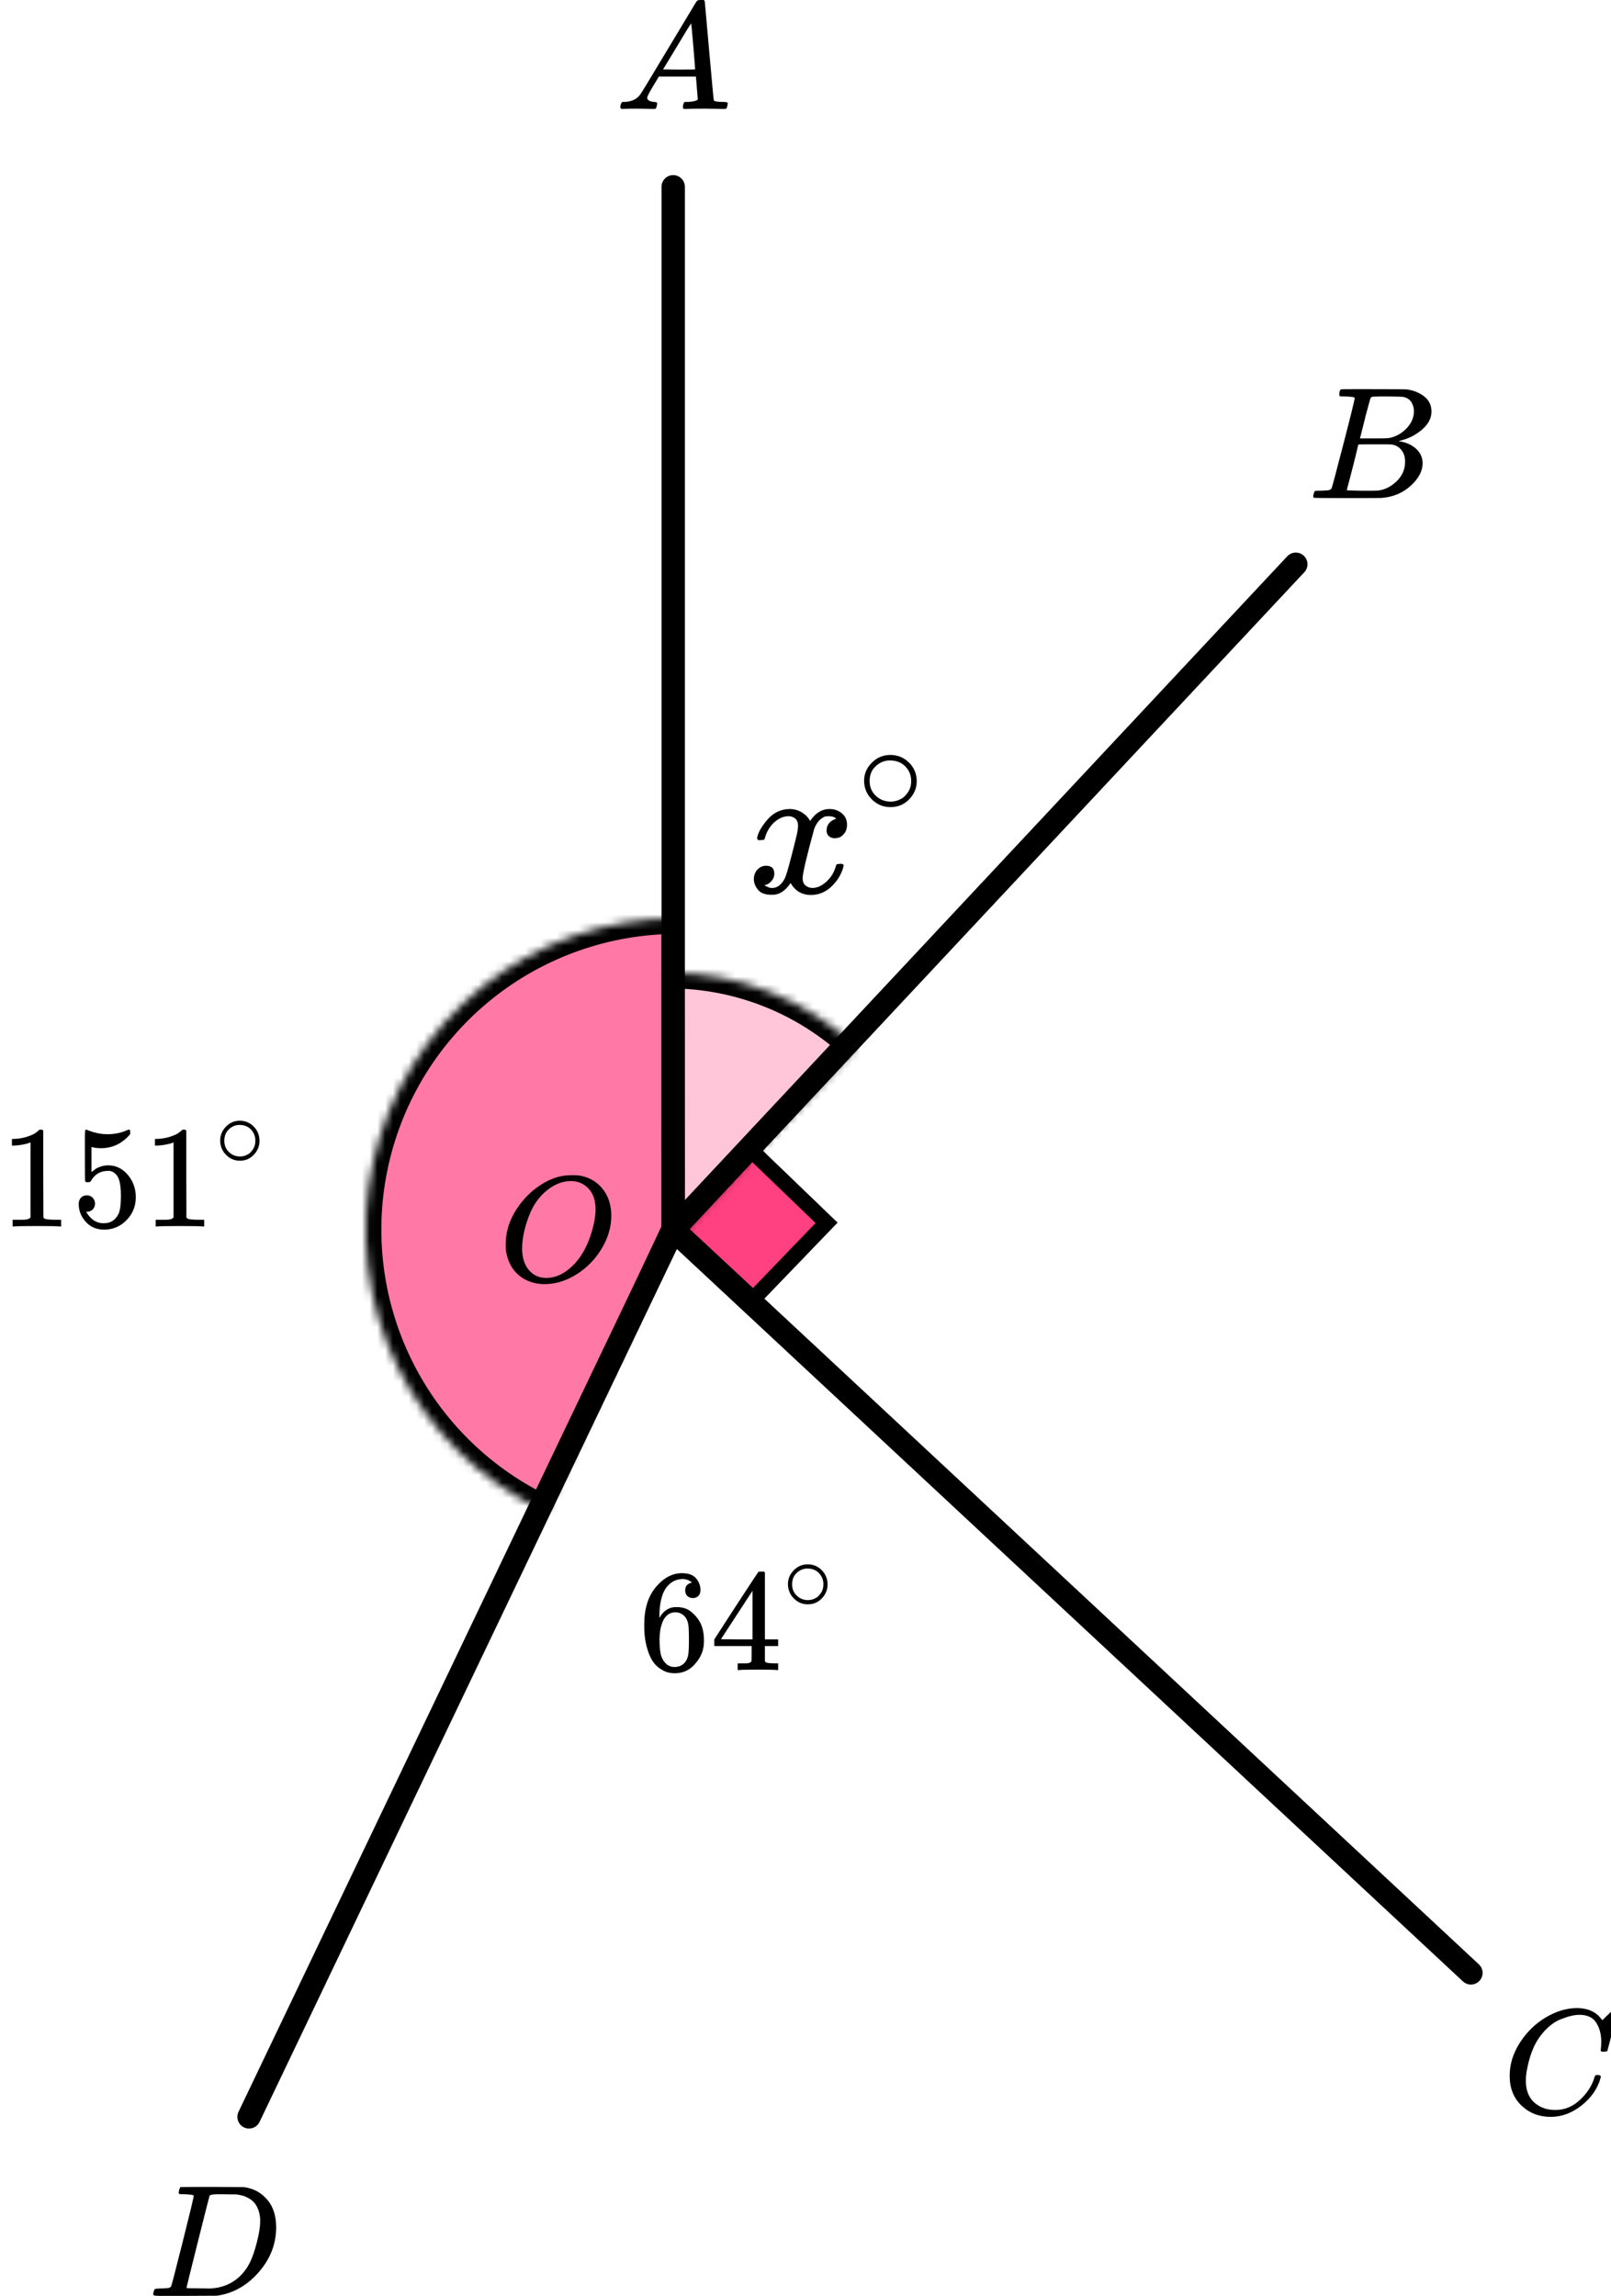 <?xml version="1.0" encoding="UTF-8"?> <svg xmlns="http://www.w3.org/2000/svg" width="207" height="295" viewBox="0 0 207 295" fill="none"><rect x="96.124" y="147.414" width="14" height="14" transform="rotate(43.912 96.124 147.414)" fill="#FF4081" stroke="black" stroke-width="2"></rect><mask id="path-2-inside-1" fill="white"><path d="M87 118C77.9 118 69.072 121.103 61.973 126.797C54.874 132.49 49.929 140.434 47.954 149.317C45.978 158.2 47.091 167.491 51.108 175.657C55.125 183.822 61.806 190.374 70.049 194.23L87 158V118Z"></path></mask><path d="M87 118C77.9 118 69.072 121.103 61.973 126.797C54.874 132.49 49.929 140.434 47.954 149.317C45.978 158.2 47.091 167.491 51.108 175.657C55.125 183.822 61.806 190.374 70.049 194.23L87 158V118Z" fill="#FF4081" fill-opacity="0.7" stroke="black" stroke-width="4" mask="url(#path-2-inside-1)"></path><mask id="path-3-inside-2" fill="white"><path d="M109.986 134.512C103.48 128.389 94.878 124.986 85.944 125L86 160L109.986 134.512Z"></path></mask><path d="M109.986 134.512C103.48 128.389 94.878 124.986 85.944 125L86 160L109.986 134.512Z" fill="#FF4081" fill-opacity="0.3" stroke="black" stroke-width="4" mask="url(#path-3-inside-2)"></path><path d="M86.5 24V158M86.5 158L32 272M86.5 158L166.5 72.5M86.5 158L189 253.5" stroke="black" stroke-width="3" stroke-linecap="round"></path><g clip-path="url(#clip0)"><path d="M83.16 12.553C83.16 12.866 83.467 13.048 84.08 13.101C84.32 13.101 84.44 13.172 84.44 13.316C84.44 13.329 84.427 13.413 84.4 13.57C84.36 13.752 84.32 13.87 84.28 13.922C84.24 13.974 84.153 14 84.02 14C83.993 14 83.913 14 83.78 14C83.647 14 83.42 13.993 83.1 13.98C82.78 13.967 82.353 13.961 81.82 13.961C80.874 13.961 80.267 13.974 80 14H79.84C79.747 13.909 79.7 13.837 79.7 13.785C79.727 13.433 79.814 13.205 79.96 13.101H80.24C81.174 13.062 81.853 12.736 82.28 12.123C82.36 12.045 83.567 10.057 85.9 6.159C88.233 2.262 89.42 0.287 89.46 0.235C89.553 0.078 89.713 9.53674e-07 89.94 9.53674e-07H90.1H90.44C90.52 0.117 90.56 0.182 90.56 0.196L91.12 6.511C91.493 10.722 91.693 12.846 91.72 12.886C91.786 13.029 92.22 13.101 93.02 13.101C93.353 13.101 93.52 13.166 93.52 13.296C93.52 13.322 93.5 13.413 93.46 13.57C93.42 13.765 93.386 13.883 93.36 13.922C93.333 13.961 93.24 13.987 93.08 14C93.04 14 92.946 14 92.8 14C92.653 14 92.393 13.993 92.02 13.98C91.646 13.967 91.16 13.961 90.56 13.961C89.306 13.961 88.487 13.974 88.1 14H87.86C87.78 13.922 87.74 13.863 87.74 13.824C87.74 13.785 87.753 13.668 87.78 13.472C87.833 13.303 87.873 13.198 87.9 13.159L87.98 13.101H88.38C89.1 13.062 89.526 12.951 89.66 12.768L89.42 9.835H84.66L83.98 10.969C83.433 11.869 83.16 12.397 83.16 12.553ZM89.32 8.916C89.32 8.773 89.24 7.756 89.08 5.866C88.92 3.976 88.826 3.024 88.8 3.011L88.26 3.852C88.046 4.204 87.626 4.901 87 5.944L85.2 8.916L87.26 8.936C88.633 8.936 89.32 8.929 89.32 8.916Z" fill="black"></path></g><g clip-path="url(#clip1)"><path d="M172.87 50.943C172.49 50.943 172.266 50.936 172.195 50.922C172.125 50.909 172.09 50.834 172.09 50.697C172.09 50.328 172.167 50.102 172.322 50.02C172.336 50.007 173.249 50 175.062 50C178.702 50 180.62 50.014 180.817 50.041C181.702 50.178 182.44 50.485 183.03 50.963C183.62 51.442 183.922 52.07 183.937 52.849C183.937 53.724 183.529 54.51 182.714 55.206C181.899 55.903 180.964 56.375 179.91 56.621L179.7 56.682C180.599 56.805 181.337 57.12 181.913 57.625C182.489 58.131 182.784 58.759 182.798 59.511C182.798 60.508 182.292 61.472 181.281 62.401C180.269 63.33 179.025 63.856 177.549 63.98C177.451 63.993 175.969 64 173.102 64C170.291 64 168.865 63.986 168.823 63.959C168.766 63.918 168.738 63.863 168.738 63.795C168.738 63.699 168.752 63.604 168.78 63.508C168.851 63.248 168.921 63.105 168.991 63.078C169.047 63.064 169.153 63.057 169.307 63.057H169.434C169.813 63.057 170.235 63.037 170.699 62.996C170.895 62.955 171.029 62.873 171.099 62.75C171.141 62.695 171.647 60.795 172.617 57.051C173.587 53.307 174.071 51.332 174.071 51.127C174.071 51.032 173.671 50.97 172.87 50.943ZM181.681 52.849C181.681 52.439 181.576 52.057 181.365 51.701C181.154 51.346 180.81 51.114 180.332 51.004C180.234 50.977 179.587 50.957 178.393 50.943C178.112 50.943 177.816 50.943 177.507 50.943C177.198 50.943 176.952 50.95 176.77 50.963H176.495C176.285 50.977 176.151 51.045 176.095 51.168C176.067 51.223 175.842 52.043 175.42 53.628C175.42 53.669 175.413 53.71 175.399 53.751L174.746 56.334H176.453C177.592 56.334 178.245 56.32 178.414 56.293C179.257 56.156 180.009 55.76 180.669 55.104C181.33 54.448 181.667 53.696 181.681 52.849ZM180.543 59.306C180.543 58.705 180.381 58.206 180.058 57.81C179.735 57.413 179.313 57.181 178.793 57.113C178.709 57.099 178.126 57.092 177.044 57.092C175.385 57.092 174.549 57.099 174.535 57.113C174.535 57.14 174.416 57.639 174.177 58.609C173.938 59.579 173.692 60.543 173.439 61.499L173.06 62.934C173.06 62.989 173.144 63.016 173.313 63.016C173.481 63.016 174.05 63.03 175.02 63.057C176.271 63.057 176.945 63.05 177.044 63.037C177.915 62.941 178.716 62.545 179.447 61.848C180.177 61.151 180.543 60.304 180.543 59.306Z" fill="black"></path></g><g clip-path="url(#clip2)"><path d="M193.98 266.724C193.98 265.247 194.417 263.829 195.292 262.468C196.166 261.107 197.269 260.028 198.6 259.232C199.932 258.436 201.263 258.032 202.594 258.019C203.769 258.019 204.702 258.347 205.394 259.001C205.512 259.13 205.609 259.239 205.688 259.329C205.766 259.419 205.818 259.483 205.844 259.521L205.864 259.579C205.903 259.579 206.079 259.412 206.393 259.078C206.484 259.001 206.582 258.912 206.686 258.809C206.791 258.706 206.895 258.603 206.999 258.501C207.104 258.398 207.169 258.327 207.195 258.289L207.489 258H207.606C207.789 258 207.881 258.045 207.881 258.135C207.881 258.186 207.672 259.066 207.254 260.773C206.784 262.558 206.549 263.456 206.549 263.469C206.523 263.533 206.49 263.572 206.451 263.585C206.412 263.597 206.295 263.61 206.099 263.623H205.786C205.707 263.546 205.668 263.488 205.668 263.45C205.668 263.437 205.675 263.392 205.688 263.315C205.701 263.238 205.714 263.11 205.727 262.93C205.74 262.75 205.746 262.545 205.746 262.314C205.746 261.402 205.538 260.606 205.12 259.926C204.702 259.245 203.991 258.899 202.986 258.886C202.647 258.886 202.281 258.931 201.889 259.021C201.498 259.11 201.028 259.265 200.48 259.483C199.932 259.701 199.39 260.061 198.855 260.561C198.32 261.062 197.843 261.659 197.426 262.352C197.008 263.084 196.675 263.938 196.427 264.913C196.179 265.889 196.055 266.685 196.055 267.301C196.055 268.765 196.551 269.818 197.543 270.459C198.17 270.896 198.94 271.114 199.853 271.114C201.041 271.114 202.098 270.678 203.025 269.805C203.952 268.932 204.565 267.982 204.865 266.955C204.918 266.788 204.957 266.691 204.983 266.666C205.009 266.64 205.113 266.627 205.296 266.627C205.557 266.627 205.688 266.685 205.688 266.801C205.688 266.865 205.681 266.923 205.668 266.974C205.29 268.348 204.48 269.529 203.24 270.517C202 271.506 200.669 272 199.246 272C197.771 272 196.525 271.519 195.507 270.556C194.489 269.593 193.98 268.315 193.98 266.724Z" fill="black"></path></g><g clip-path="url(#clip3)"><path d="M24.892 282.127C24.892 282.032 24.502 281.97 23.722 281.943C23.407 281.943 23.202 281.936 23.106 281.922C23.01 281.909 22.962 281.847 22.962 281.738C22.962 281.629 22.99 281.492 23.045 281.328C23.099 281.164 23.147 281.062 23.188 281.021C23.216 281.007 24.578 281 27.274 281C29.56 281.014 30.84 281.021 31.113 281.021C31.387 281.021 31.661 281.062 31.935 281.143C32.92 281.376 33.755 281.916 34.44 282.763C35.124 283.61 35.473 284.744 35.487 286.165C35.487 288.297 34.754 290.21 33.29 291.905C31.825 293.599 30.101 294.611 28.116 294.939L27.828 294.98L23.845 295H21.566H20.478C20.15 295 19.938 294.986 19.842 294.959C19.746 294.932 19.691 294.87 19.677 294.775C19.677 294.747 19.698 294.652 19.739 294.488C19.794 294.269 19.849 294.146 19.903 294.119C19.958 294.091 20.116 294.071 20.376 294.057C20.745 294.057 21.156 294.037 21.607 293.996C21.799 293.955 21.929 293.873 21.997 293.75C22.039 293.695 22.531 291.796 23.476 288.051C24.42 284.307 24.892 282.332 24.892 282.127ZM33.434 285.387C33.434 284.867 33.358 284.403 33.208 283.993C33.057 283.583 32.879 283.262 32.674 283.029C32.469 282.797 32.215 282.599 31.914 282.435C31.613 282.271 31.346 282.162 31.113 282.107C30.881 282.052 30.641 282.004 30.395 281.963C30.367 281.963 30.272 281.963 30.107 281.963C29.943 281.963 29.745 281.963 29.512 281.963C29.279 281.963 29.053 281.957 28.834 281.943H27.952C27.349 281.943 27.007 282.011 26.925 282.148C26.898 282.203 26.398 284.17 25.426 288.051C24.454 291.932 23.969 293.893 23.969 293.934C23.969 293.989 24.044 294.016 24.194 294.016C24.345 294.016 24.872 294.023 25.775 294.037C25.844 294.037 25.974 294.037 26.165 294.037C26.357 294.037 26.521 294.043 26.658 294.057C28.383 294.057 29.806 293.497 30.929 292.376C31.422 291.884 31.825 291.31 32.14 290.654C32.455 289.999 32.749 289.131 33.023 288.051C33.297 286.972 33.434 286.083 33.434 285.387Z" fill="black"></path></g><path d="M78.548 156.189C78.548 157.667 78.128 159.093 77.29 160.468C76.451 161.843 75.37 162.942 74.046 163.764C72.722 164.587 71.366 164.998 69.976 164.998C68.705 164.998 67.617 164.632 66.713 163.899C65.809 163.167 65.239 162.1 65.003 160.7C64.99 160.597 64.983 160.321 64.983 159.871C64.983 158.56 65.297 157.314 65.927 156.131C66.556 154.949 67.401 153.902 68.463 152.989C70.088 151.666 71.719 151.004 73.358 151.004C73.856 151.004 74.17 151.01 74.301 151.023C75.573 151.203 76.595 151.756 77.368 152.681C78.141 153.606 78.535 154.776 78.548 156.189ZM76.523 155.399C76.523 154.255 76.221 153.362 75.619 152.72C75.016 152.077 74.262 151.756 73.358 151.756C72.309 151.756 71.3 152.141 70.33 152.912C69.282 153.722 68.482 154.859 67.932 156.324C67.381 157.789 67.1 159.151 67.086 160.41C67.086 161.567 67.368 162.486 67.932 163.167C68.495 163.848 69.242 164.195 70.173 164.208C71.353 164.208 72.473 163.7 73.535 162.685C74.596 161.67 75.402 160.288 75.953 158.541C76.333 157.32 76.523 156.273 76.523 155.399Z" fill="black"></path><path d="M97.279 107.681C97.394 106.998 97.837 106.21 98.608 105.316C99.378 104.422 100.329 103.967 101.461 103.951C102.035 103.951 102.56 104.097 103.036 104.39C103.511 104.682 103.864 105.048 104.093 105.487C104.782 104.463 105.61 103.951 106.578 103.951C107.185 103.951 107.71 104.129 108.152 104.487C108.595 104.845 108.825 105.324 108.841 105.926C108.841 106.397 108.726 106.779 108.497 107.072C108.267 107.364 108.046 107.543 107.833 107.608C107.619 107.673 107.431 107.706 107.267 107.706C106.955 107.706 106.701 107.616 106.504 107.437C106.307 107.259 106.209 107.023 106.209 106.73C106.209 105.983 106.619 105.47 107.439 105.194C107.259 104.983 106.931 104.877 106.455 104.877C106.242 104.877 106.086 104.893 105.988 104.926C105.364 105.186 104.905 105.722 104.61 106.535C103.626 110.128 103.134 112.225 103.134 112.826C103.134 113.281 103.265 113.606 103.528 113.801C103.79 113.996 104.077 114.094 104.389 114.094C104.995 114.094 105.594 113.826 106.184 113.289C106.775 112.753 107.177 112.095 107.39 111.314C107.439 111.152 107.488 111.062 107.537 111.046C107.587 111.03 107.718 111.014 107.931 110.997H108.029C108.275 110.997 108.398 111.062 108.398 111.192C108.398 111.209 108.382 111.298 108.349 111.461C108.087 112.387 107.578 113.208 106.824 113.923C106.07 114.638 105.192 114.996 104.192 114.996C103.044 114.996 102.174 114.484 101.584 113.46C100.912 114.468 100.141 114.972 99.272 114.972H99.124C98.32 114.972 97.746 114.76 97.402 114.338C97.058 113.915 96.877 113.468 96.861 112.997C96.861 112.477 97.017 112.054 97.328 111.729C97.64 111.404 98.009 111.241 98.435 111.241C99.141 111.241 99.493 111.582 99.493 112.265C99.493 112.59 99.395 112.875 99.198 113.119C99.001 113.362 98.812 113.525 98.632 113.606C98.452 113.688 98.345 113.728 98.312 113.728L98.239 113.753C98.239 113.769 98.288 113.801 98.386 113.85C98.484 113.899 98.616 113.956 98.78 114.021C98.944 114.086 99.1 114.11 99.247 114.094C99.838 114.094 100.346 113.728 100.772 112.997C100.92 112.737 101.108 112.184 101.338 111.339C101.568 110.493 101.797 109.616 102.027 108.705C102.256 107.795 102.388 107.259 102.42 107.096C102.502 106.657 102.543 106.34 102.543 106.145C102.543 105.69 102.42 105.365 102.174 105.17C101.928 104.975 101.65 104.877 101.338 104.877C100.682 104.877 100.067 105.137 99.493 105.657C98.919 106.178 98.517 106.844 98.288 107.657C98.255 107.803 98.214 107.884 98.165 107.901C98.115 107.917 97.984 107.933 97.771 107.949H97.427C97.328 107.852 97.279 107.762 97.279 107.681Z" fill="black"></path><path d="M111.028 100.33C111.028 99.445 111.358 98.669 112.019 98.003C112.68 97.336 113.474 97.003 114.402 97.003C115.329 97.003 116.124 97.325 116.784 97.969C117.445 98.612 117.782 99.411 117.793 100.365C117.793 101.261 117.469 102.043 116.819 102.709C116.17 103.376 115.37 103.709 114.419 103.709C113.492 103.709 112.697 103.381 112.036 102.726C111.375 102.071 111.039 101.273 111.028 100.33ZM114.332 97.71C113.671 97.71 113.074 97.951 112.541 98.434C112.007 98.917 111.741 99.554 111.741 100.347C111.741 101.117 112.002 101.75 112.523 102.244C113.045 102.738 113.677 102.991 114.419 103.002C114.813 103.002 115.179 102.927 115.515 102.778C115.851 102.629 116.089 102.479 116.228 102.33C116.367 102.18 116.489 102.037 116.593 101.899C116.918 101.474 117.08 100.957 117.08 100.347C117.08 99.623 116.831 99.003 116.332 98.486C115.834 97.969 115.167 97.71 114.332 97.71Z" fill="black"></path><path d="M3.922 146.786L3.683 146.88C3.511 146.942 3.266 147.004 2.947 147.066C2.629 147.129 2.274 147.172 1.881 147.197H1.532V146.338H1.881C2.457 146.313 2.99 146.219 3.48 146.057C3.971 145.895 4.314 145.746 4.51 145.609C4.706 145.471 4.877 145.334 5.024 145.197C5.049 145.16 5.122 145.141 5.245 145.141C5.355 145.141 5.459 145.179 5.557 145.253V150.842L5.576 156.45C5.661 156.537 5.735 156.593 5.796 156.618C5.857 156.643 6.004 156.668 6.237 156.693C6.47 156.718 6.85 156.73 7.377 156.73H7.855V157.59H7.652C7.395 157.552 6.421 157.534 4.73 157.534C3.064 157.534 2.102 157.552 1.845 157.59H1.624V156.73H2.102C2.372 156.73 2.604 156.73 2.8 156.73C2.996 156.73 3.15 156.724 3.26 156.711C3.37 156.699 3.468 156.68 3.554 156.655C3.64 156.63 3.689 156.618 3.701 156.618C3.713 156.618 3.75 156.587 3.811 156.524C3.873 156.462 3.909 156.437 3.922 156.45V146.786Z" fill="black"></path><path d="M12.211 154.654C12.211 154.953 12.113 155.202 11.916 155.402C11.72 155.601 11.482 155.701 11.2 155.701H11.071C11.635 156.685 12.382 157.178 13.313 157.178C14.171 157.178 14.796 156.804 15.188 156.056C15.421 155.645 15.537 154.847 15.537 153.664C15.537 152.38 15.372 151.514 15.041 151.065C14.722 150.654 14.367 150.449 13.975 150.449H13.865C12.909 150.449 12.186 150.872 11.696 151.72C11.647 151.807 11.604 151.857 11.567 151.869C11.53 151.882 11.439 151.894 11.292 151.907C11.083 151.907 10.967 151.869 10.942 151.794C10.918 151.745 10.906 150.654 10.906 148.523V146.112C10.906 145.489 10.936 145.178 10.998 145.178C11.022 145.153 11.047 145.14 11.071 145.14C11.083 145.14 11.212 145.19 11.457 145.29C11.702 145.389 12.039 145.489 12.468 145.589C12.897 145.688 13.356 145.738 13.846 145.738C14.716 145.738 15.549 145.564 16.346 145.215C16.444 145.165 16.523 145.14 16.585 145.14C16.683 145.14 16.732 145.252 16.732 145.477V145.72C15.727 146.928 14.471 147.533 12.964 147.533C12.584 147.533 12.241 147.495 11.935 147.421L11.751 147.383V150.598C11.984 150.424 12.168 150.287 12.303 150.187C12.437 150.087 12.658 149.988 12.964 149.888C13.27 149.788 13.583 149.738 13.902 149.738C14.894 149.738 15.733 150.143 16.419 150.953C17.105 151.763 17.449 152.723 17.449 153.832C17.449 154.978 17.056 155.956 16.272 156.766C15.488 157.576 14.533 157.988 13.405 158C12.413 158 11.616 157.664 11.016 156.991C10.415 156.318 10.115 155.558 10.115 154.71C10.115 154.411 10.183 154.174 10.318 154C10.452 153.826 10.593 153.713 10.74 153.664C10.887 153.614 11.028 153.589 11.163 153.589C11.469 153.589 11.72 153.695 11.916 153.907C12.113 154.118 12.211 154.368 12.211 154.654Z" fill="black"></path><path d="M22.3 146.786L22.062 146.88C21.89 146.942 21.645 147.004 21.326 147.066C21.008 147.129 20.652 147.172 20.261 147.197H19.911V146.338H20.261C20.836 146.313 21.369 146.219 21.859 146.057C22.35 145.895 22.693 145.746 22.889 145.609C23.085 145.471 23.256 145.334 23.403 145.197C23.428 145.16 23.501 145.141 23.624 145.141C23.734 145.141 23.838 145.179 23.936 145.253V150.842L23.955 156.45C24.04 156.537 24.114 156.593 24.175 156.618C24.236 156.643 24.384 156.668 24.616 156.693C24.849 156.718 25.229 156.73 25.756 156.73H26.234V157.59H26.032C25.774 157.552 24.8 157.534 23.109 157.534C21.443 157.534 20.481 157.552 20.224 157.59H20.003V156.73H20.481C20.751 156.73 20.983 156.73 21.179 156.73C21.375 156.73 21.529 156.724 21.639 156.711C21.749 156.699 21.847 156.68 21.933 156.655C22.019 156.63 22.068 156.618 22.08 156.618C22.092 156.618 22.129 156.587 22.19 156.524C22.252 156.462 22.288 156.437 22.3 156.45V146.786Z" fill="black"></path><path d="M28.29 146.552C28.29 145.874 28.537 145.279 29.03 144.768C29.524 144.257 30.118 144.002 30.811 144.002C31.504 144.002 32.097 144.249 32.591 144.742C33.085 145.235 33.336 145.848 33.344 146.579C33.344 147.266 33.102 147.865 32.617 148.376C32.132 148.887 31.534 149.143 30.824 149.143C30.131 149.143 29.537 148.891 29.043 148.389C28.55 147.887 28.299 147.275 28.29 146.552ZM30.759 144.544C30.265 144.544 29.819 144.729 29.42 145.099C29.022 145.469 28.823 145.958 28.823 146.566C28.823 147.156 29.017 147.64 29.407 148.019C29.797 148.398 30.269 148.592 30.824 148.601C31.118 148.601 31.391 148.544 31.642 148.429C31.893 148.314 32.071 148.2 32.175 148.085C32.279 147.971 32.37 147.861 32.448 147.755C32.69 147.429 32.812 147.033 32.812 146.566C32.812 146.011 32.626 145.535 32.253 145.138C31.881 144.742 31.382 144.544 30.759 144.544Z" fill="black"></path><path d="M82.78 208.738C82.78 206.707 83.28 205.1 84.28 203.916C85.28 202.732 86.391 202.14 87.614 202.14C88.466 202.14 89.077 202.364 89.448 202.813C89.818 203.262 90.003 203.76 90.003 204.308C90.003 204.62 89.917 204.869 89.744 205.056C89.571 205.243 89.33 205.336 89.022 205.336C88.737 205.336 88.503 205.249 88.318 205.075C88.132 204.9 88.04 204.657 88.04 204.346C88.04 203.798 88.33 203.467 88.91 203.355C88.639 203.081 88.256 202.925 87.762 202.888C86.885 202.888 86.163 203.262 85.595 204.009C85.015 204.832 84.725 206.09 84.725 207.785L84.743 207.86C84.805 207.785 84.854 207.704 84.891 207.617C85.398 206.869 86.058 206.495 86.873 206.495H86.947C87.515 206.495 88.015 206.614 88.447 206.85C88.744 207.025 89.04 207.274 89.336 207.598C89.633 207.922 89.874 208.277 90.059 208.664C90.318 209.274 90.448 209.941 90.448 210.664V211C90.448 211.287 90.417 211.555 90.355 211.804C90.219 212.539 89.824 213.255 89.17 213.953C88.515 214.651 87.688 215 86.688 215C86.342 215 86.009 214.95 85.688 214.85C85.367 214.751 85.021 214.564 84.651 214.29C84.28 214.016 83.965 213.648 83.706 213.187C83.447 212.726 83.225 212.121 83.039 211.374C82.854 210.626 82.768 209.748 82.78 208.738ZM86.762 207.168C86.391 207.168 86.07 207.274 85.799 207.486C85.527 207.698 85.317 207.978 85.169 208.327C85.021 208.676 84.916 209.031 84.854 209.393C84.793 209.754 84.755 210.14 84.743 210.551C84.743 211.586 84.817 212.327 84.965 212.776C85.114 213.224 85.348 213.586 85.669 213.86C85.966 214.084 86.293 214.196 86.651 214.196C87.281 214.196 87.762 213.96 88.096 213.486C88.256 213.262 88.367 212.981 88.429 212.645C88.491 212.308 88.521 211.654 88.521 210.682C88.521 209.685 88.491 209.019 88.429 208.682C88.367 208.346 88.256 208.065 88.096 207.841C87.762 207.393 87.318 207.168 86.762 207.168Z" fill="black"></path><path d="M99.819 214.59C99.597 214.552 98.8 214.534 97.43 214.534C95.998 214.534 95.17 214.552 94.948 214.59H94.781V213.73H95.356C95.603 213.73 95.769 213.73 95.856 213.73C95.942 213.73 96.047 213.718 96.17 213.693C96.294 213.668 96.38 213.637 96.43 213.599C96.479 213.562 96.522 213.512 96.559 213.45C96.572 213.425 96.578 213.088 96.578 212.44V211.506H91.781V210.646L94.578 206.328C96.467 203.437 97.424 201.985 97.448 201.973C97.473 201.948 97.603 201.936 97.837 201.936H98.171L98.282 202.048V210.646H99.986V211.506H98.282V212.459C98.282 212.97 98.282 213.269 98.282 213.356C98.282 213.443 98.319 213.518 98.393 213.58C98.492 213.668 98.844 213.718 99.449 213.73H99.986V214.59H99.819ZM96.689 210.646V204.403L92.633 210.627L94.652 210.646H96.689Z" fill="black"></path><path d="M101.243 203.552C101.243 202.874 101.492 202.279 101.99 201.768C102.487 201.257 103.085 201.002 103.783 201.002C104.482 201.002 105.08 201.249 105.577 201.742C106.075 202.235 106.328 202.848 106.337 203.579C106.337 204.266 106.092 204.865 105.604 205.376C105.115 205.887 104.512 206.143 103.797 206.143C103.098 206.143 102.5 205.891 102.003 205.389C101.505 204.887 101.252 204.275 101.243 203.552ZM103.731 201.544C103.233 201.544 102.784 201.729 102.382 202.099C101.981 202.469 101.78 202.958 101.78 203.566C101.78 204.156 101.976 204.64 102.369 205.019C102.762 205.398 103.238 205.592 103.797 205.601C104.093 205.601 104.368 205.544 104.621 205.429C104.875 205.314 105.054 205.2 105.158 205.085C105.263 204.971 105.355 204.861 105.433 204.755C105.678 204.429 105.8 204.033 105.8 203.566C105.8 203.011 105.612 202.535 105.237 202.138C104.862 201.742 104.36 201.544 103.731 201.544Z" fill="black"></path><defs><clipPath id="clip0"><rect width="15" height="14" fill="white" transform="translate(79)"></rect></clipPath><clipPath id="clip1"><rect width="16" height="14" fill="white" transform="translate(168 50)"></rect></clipPath><clipPath id="clip2"><rect width="14" height="14" fill="white" transform="translate(193 258)"></rect></clipPath><clipPath id="clip3"><rect width="17" height="14" fill="white" transform="translate(19 281)"></rect></clipPath></defs></svg> 